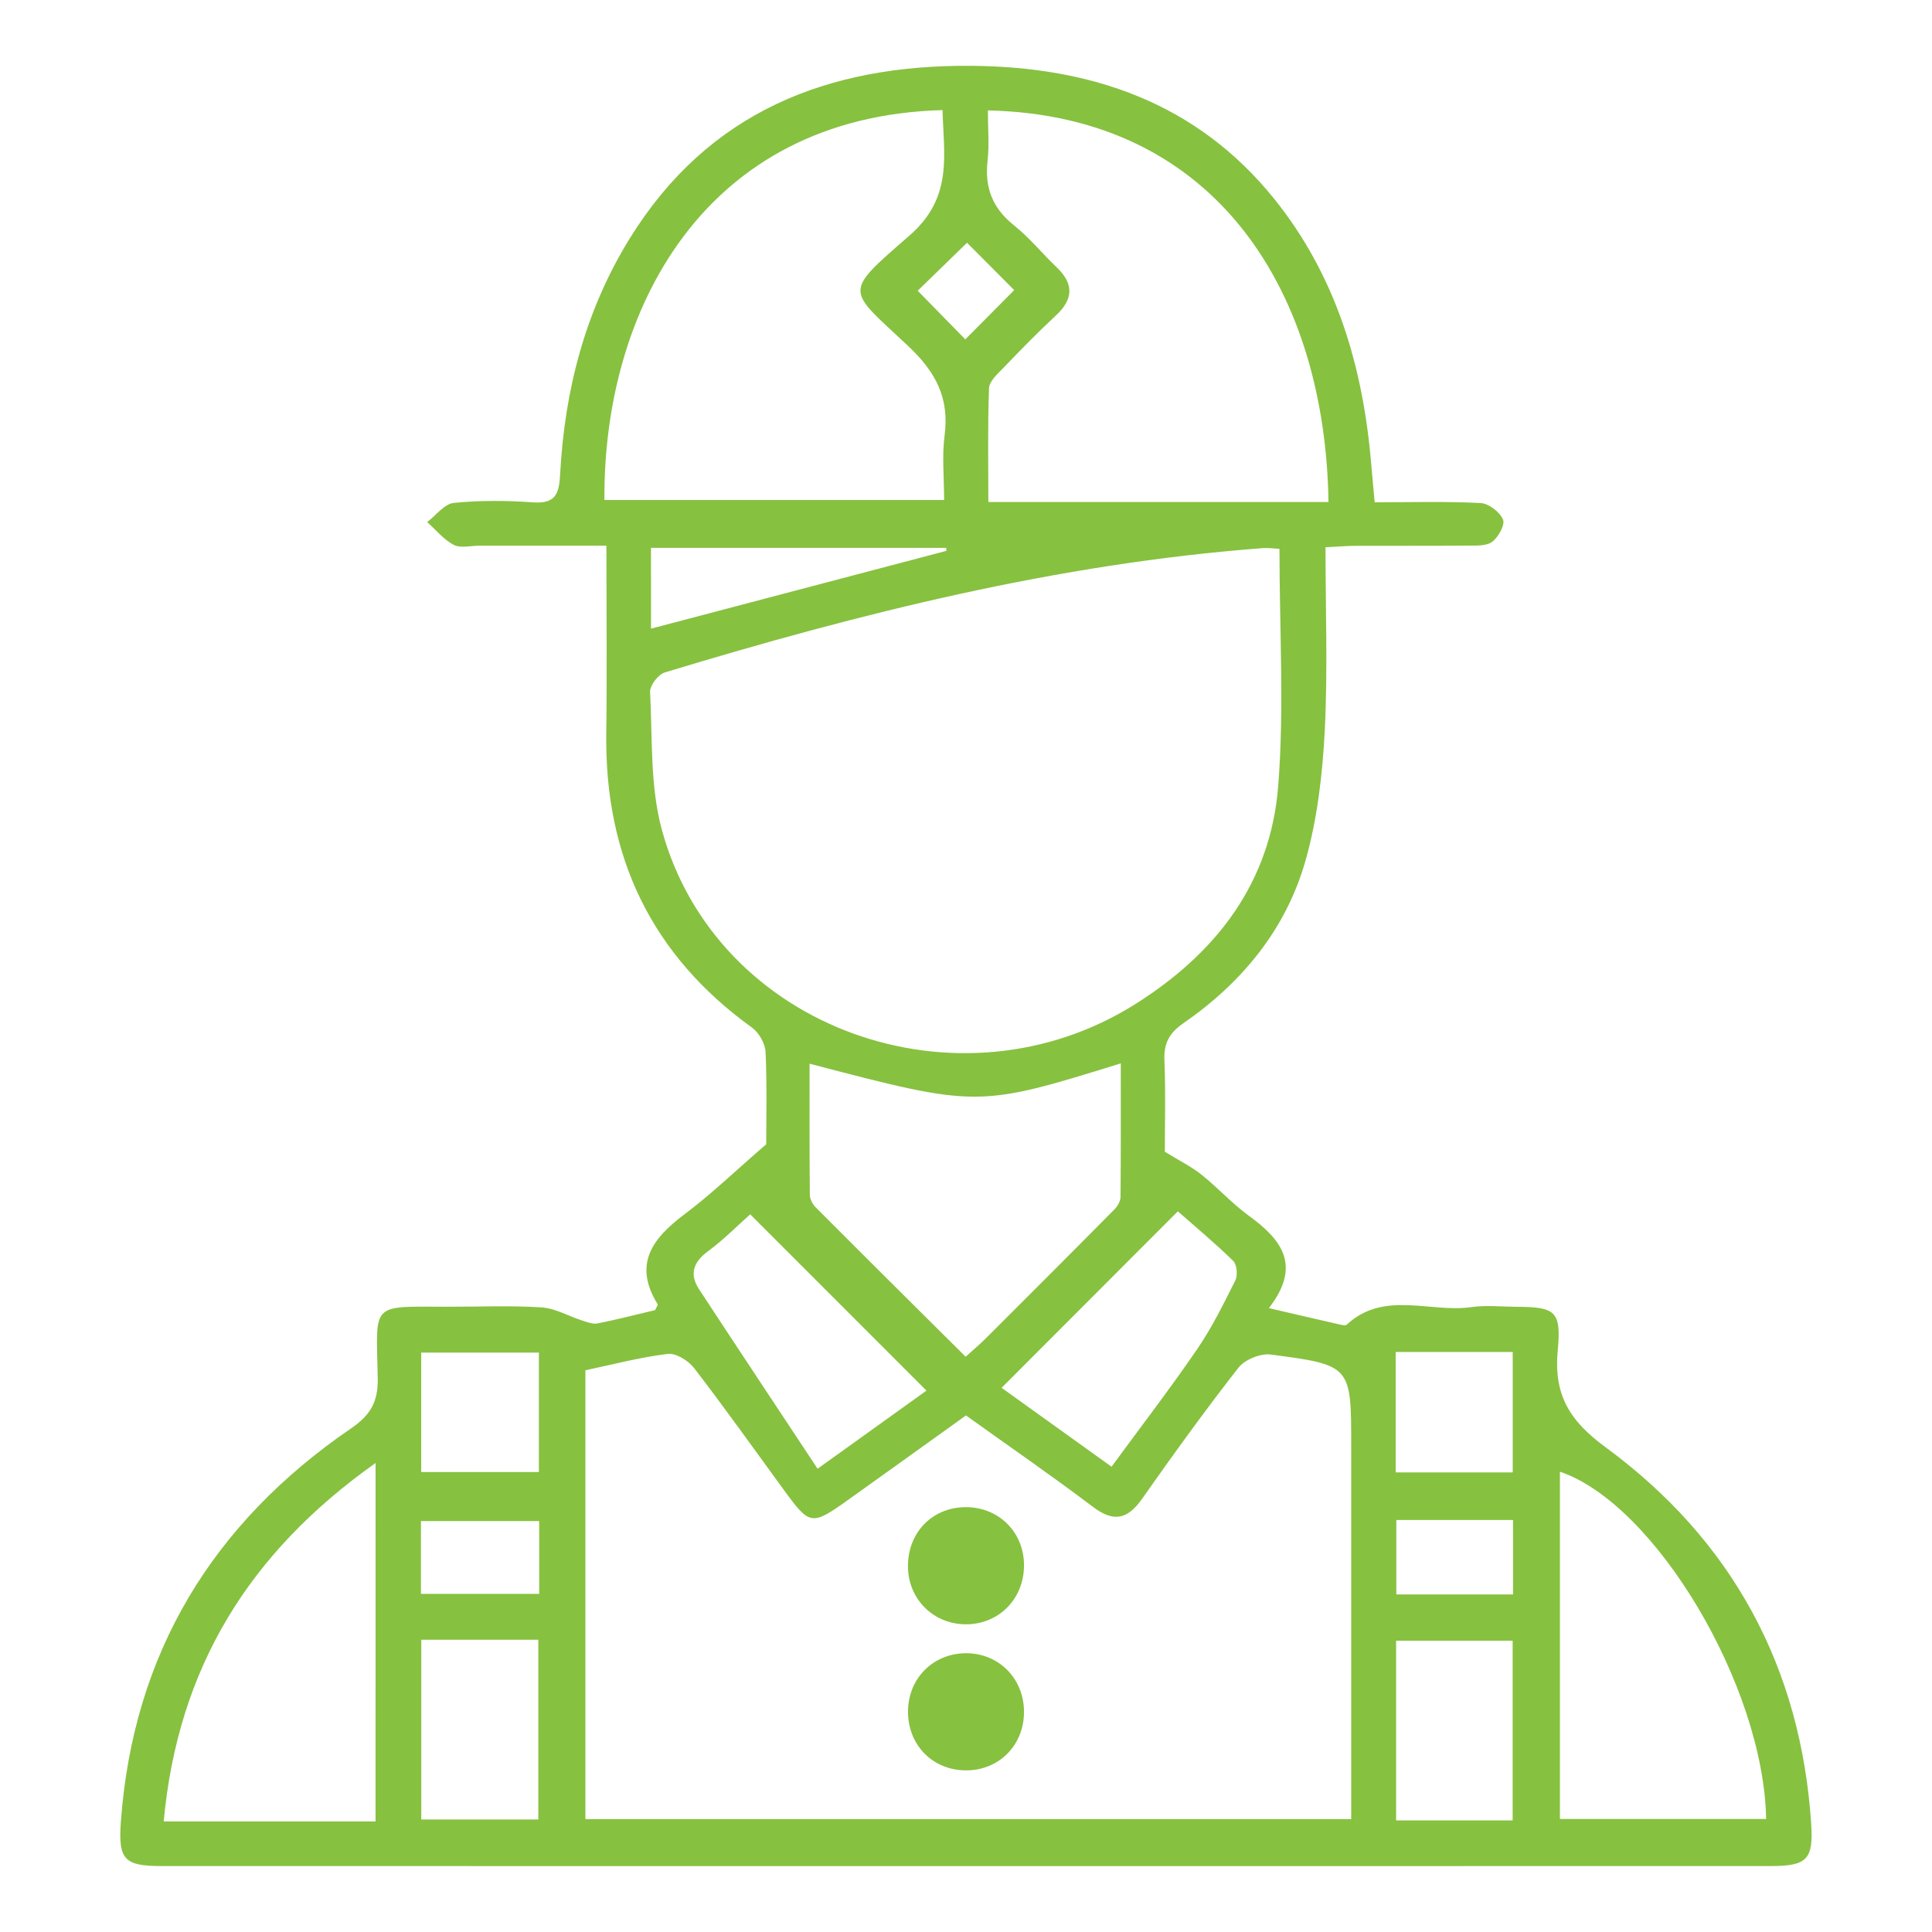 <?xml version="1.0" encoding="utf-8"?>
<!-- Generator: Adobe Illustrator 17.0.0, SVG Export Plug-In . SVG Version: 6.00 Build 0)  -->
<!DOCTYPE svg PUBLIC "-//W3C//DTD SVG 1.1//EN" "http://www.w3.org/Graphics/SVG/1.1/DTD/svg11.dtd">
<svg version="1.1" id="Layer_1" xmlns="http://www.w3.org/2000/svg" xmlns:xlink="http://www.w3.org/1999/xlink" x="0px" y="0px"
	 width="60px" height="60px" viewBox="0 0 60 60" enable-background="new 0 0 60 60" xml:space="preserve">
<g>
	<path fill="#87C140" d="M36.175,35.768c0.467,0.288,0.829,0.465,1.136,0.71c0.507,0.405,0.948,0.896,1.47,1.276
		c1.015,0.738,1.657,1.543,0.625,2.871c0.842,0.195,1.543,0.359,2.244,0.518c0.056,0.013,0.14,0.026,0.172-0.003
		c1.163-1.076,2.582-0.362,3.87-0.546c0.463-0.066,0.944-0.013,1.416-0.01c1.182,0.006,1.386,0.13,1.27,1.339
		c-0.131,1.368,0.341,2.184,1.479,3.019c3.926,2.88,6.075,6.825,6.392,11.715c0.071,1.093-0.139,1.295-1.254,1.295
		c-16.66,0.003-33.319,0.003-49.979,0c-1.149,0-1.348-0.194-1.263-1.37c0.38-5.241,2.852-9.281,7.149-12.222
		c0.613-0.419,0.842-0.83,0.829-1.566c-0.044-2.359-0.256-2.217,2.162-2.212c0.975,0.002,1.952-0.042,2.923,0.02
		c0.427,0.027,0.838,0.272,1.26,0.407c0.156,0.05,0.333,0.121,0.483,0.091c0.605-0.12,1.203-0.275,1.785-0.413
		c0.036-0.081,0.095-0.155,0.079-0.183c-0.769-1.248-0.161-2.046,0.835-2.794c0.825-0.619,1.573-1.34,2.537-2.174
		c0-0.739,0.028-1.803-0.02-2.863c-0.012-0.263-0.205-0.604-0.422-0.76c-3.118-2.248-4.573-5.301-4.525-9.119
		c0.024-1.913,0.004-3.827,0.004-5.846c-1.375,0-2.665,0-3.955,0c-0.266,0-0.577,0.083-0.787-0.027
		c-0.312-0.164-0.552-0.465-0.823-0.708c0.273-0.207,0.532-0.564,0.823-0.594c0.819-0.083,1.655-0.076,2.477-0.017
		c0.728,0.052,0.799-0.324,0.83-0.902c0.142-2.602,0.784-5.074,2.165-7.303c2.438-3.935,6.16-5.39,10.609-5.353
		c3.713,0.031,6.983,1.136,9.392,4.121c1.938,2.403,2.771,5.235,3.023,8.267c0.029,0.347,0.063,0.693,0.106,1.167
		c1.131,0,2.214-0.032,3.292,0.024c0.251,0.013,0.593,0.277,0.693,0.511c0.07,0.163-0.144,0.55-0.338,0.693
		c-0.185,0.137-0.507,0.114-0.769,0.117c-1.152,0.011-2.304,0.002-3.456,0.007c-0.287,0.001-0.575,0.026-0.949,0.045
		c0,1.937,0.072,3.825-0.024,5.703c-0.069,1.344-0.228,2.715-0.591,4.006c-0.602,2.145-1.975,3.811-3.8,5.073
		c-0.448,0.31-0.609,0.63-0.588,1.156C36.203,33.907,36.175,34.881,36.175,35.768z M29.999,43.958
		c-1.248,0.895-2.444,1.755-3.643,2.61c-1.155,0.824-1.203,0.814-2.016-0.301c-0.922-1.263-1.828-2.538-2.781-3.777
		c-0.178-0.232-0.564-0.474-0.822-0.443c-0.867,0.105-1.719,0.332-2.557,0.508c0,4.711,0,9.33,0,13.94c7.947,0,15.837,0,23.783,0
		c0-0.422,0-0.774,0-1.127c0-3.483,0-6.966,0-10.45c0-2.505,0.003-2.525-2.504-2.852c-0.317-0.041-0.802,0.159-1,0.412
		c-1.035,1.324-2.02,2.689-2.987,4.064c-0.451,0.642-0.879,0.747-1.531,0.254C32.672,45.836,31.36,44.933,29.999,43.958z
		 M39.735,17.045c-0.18-0.009-0.353-0.035-0.523-0.022c-6.357,0.48-12.495,2.018-18.568,3.861c-0.202,0.061-0.465,0.405-0.455,0.605
		c0.075,1.436-0.005,2.929,0.369,4.294c1.691,6.169,9.219,8.865,14.716,5.39c2.525-1.596,4.187-3.778,4.422-6.765
		C39.886,22.005,39.735,19.576,39.735,17.045z M18.771,15.528c3.494,0,6.989,0,10.549,0c0-0.709-0.069-1.365,0.015-2
		c0.154-1.161-0.273-1.974-1.12-2.772c-1.916-1.806-2.074-1.61,0.032-3.443c1.357-1.181,1.06-2.493,1.024-3.894
		C21.829,3.624,18.729,9.683,18.771,15.528z M30.68,3.429c0,0.57,0.046,1.073-0.01,1.564c-0.095,0.834,0.153,1.472,0.818,2.003
		c0.482,0.385,0.877,0.875,1.326,1.303c0.543,0.518,0.523,0.993-0.026,1.503c-0.563,0.522-1.098,1.073-1.631,1.627
		c-0.178,0.185-0.434,0.411-0.442,0.626c-0.044,1.163-0.021,2.328-0.021,3.536c1.888,0,3.628,0,5.367,0c1.732,0,3.465,0,5.196,0
		C41.166,9.22,37.892,3.589,30.68,3.429z M29.989,42.135c0.237-0.216,0.437-0.383,0.621-0.566c1.338-1.335,2.676-2.672,4.005-4.016
		c0.095-0.096,0.183-0.253,0.184-0.382c0.013-1.372,0.008-2.745,0.008-4.147c-4.443,1.377-4.443,1.377-9.665,0.01
		c0,1.372-0.005,2.721,0.008,4.07c0.001,0.131,0.083,0.292,0.179,0.387C26.866,39.034,28.412,40.568,29.989,42.135z M11.664,45.435
		c-3.939,2.79-6.14,6.37-6.58,11.131c1.965,0,3.818,0,5.67,0c0.287,0,0.574,0,0.909,0C11.664,52.866,11.664,49.257,11.664,45.435z
		 M48.445,56.489c2.206,0,4.305,0,6.404,0c-0.076-4.141-3.448-9.783-6.404-10.784C48.445,49.292,48.445,52.879,48.445,56.489z
		 M25.391,45.613c1.262-0.906,2.397-1.72,3.381-2.426c-1.845-1.845-3.646-3.646-5.474-5.475c-0.377,0.334-0.812,0.778-1.306,1.143
		c-0.462,0.341-0.589,0.713-0.281,1.185C22.915,41.878,24.132,43.708,25.391,45.613z M31.106,43.1
		c1.112,0.798,2.246,1.612,3.414,2.45c0.929-1.267,1.827-2.434,2.656-3.646c0.46-0.672,0.825-1.412,1.189-2.142
		c0.078-0.157,0.049-0.489-0.066-0.602c-0.561-0.55-1.167-1.054-1.72-1.541C34.731,39.47,32.944,41.259,31.106,43.1z M13.083,50.924
		c0,1.932,0,3.765,0,5.581c1.264,0,2.458,0,3.635,0c0-1.893,0-3.725,0-5.581C15.473,50.924,14.305,50.924,13.083,50.924z
		 M46.977,56.534c0-1.924,0-3.758,0-5.579c-1.258,0-2.446,0-3.62,0c0,1.897,0,3.732,0,5.579
		C44.589,56.534,45.757,56.534,46.977,56.534z M16.736,42.006c-1.247,0-2.436,0-3.655,0c0,1.282,0,2.5,0,3.71
		c1.264,0,2.459,0,3.655,0C16.736,44.45,16.736,43.252,16.736,42.006z M43.344,45.726c1.24,0,2.432,0,3.635,0
		c0-1.279,0-2.501,0-3.739c-1.24,0-2.412,0-3.635,0C43.344,43.23,43.344,44.431,43.344,45.726z M20.218,19.523
		c3.116-0.82,6.145-1.618,9.174-2.416c-0.003-0.031-0.005-0.062-0.008-0.093c-3.038,0-6.075,0-9.167,0
		C20.218,17.851,20.218,18.633,20.218,19.523z M16.745,47.239c-1.251,0-2.463,0-3.672,0c0,0.79,0,1.511,0,2.26
		c1.248,0,2.436,0,3.672,0C16.745,48.713,16.745,47.992,16.745,47.239z M43.364,47.205c0,0.818,0,1.562,0,2.312
		c1.238,0,2.406,0,3.624,0c0-0.791,0-1.534,0-2.312C45.761,47.205,44.592,47.205,43.364,47.205z M30.032,7.539
		c-0.515,0.501-1.034,1.006-1.532,1.49c0.488,0.499,0.996,1.018,1.478,1.51c0.501-0.504,1.012-1.019,1.519-1.529
		C31.024,8.535,30.513,8.023,30.032,7.539z"/>
	<path fill="#87C140" d="M29.981,46.806c1.012-0.008,1.794,0.746,1.82,1.754c0.027,1.056-0.749,1.875-1.785,1.884
		c-1.005,0.009-1.796-0.757-1.818-1.762C28.176,47.615,28.935,46.815,29.981,46.806z"/>
	<path fill="#87C140" d="M31.801,53.168c-0.001,1.019-0.756,1.794-1.762,1.812c-1.048,0.019-1.84-0.765-1.84-1.822
		c0-1.014,0.756-1.793,1.761-1.815C30.999,51.32,31.803,52.117,31.801,53.168z"/>
</g>
</svg>
